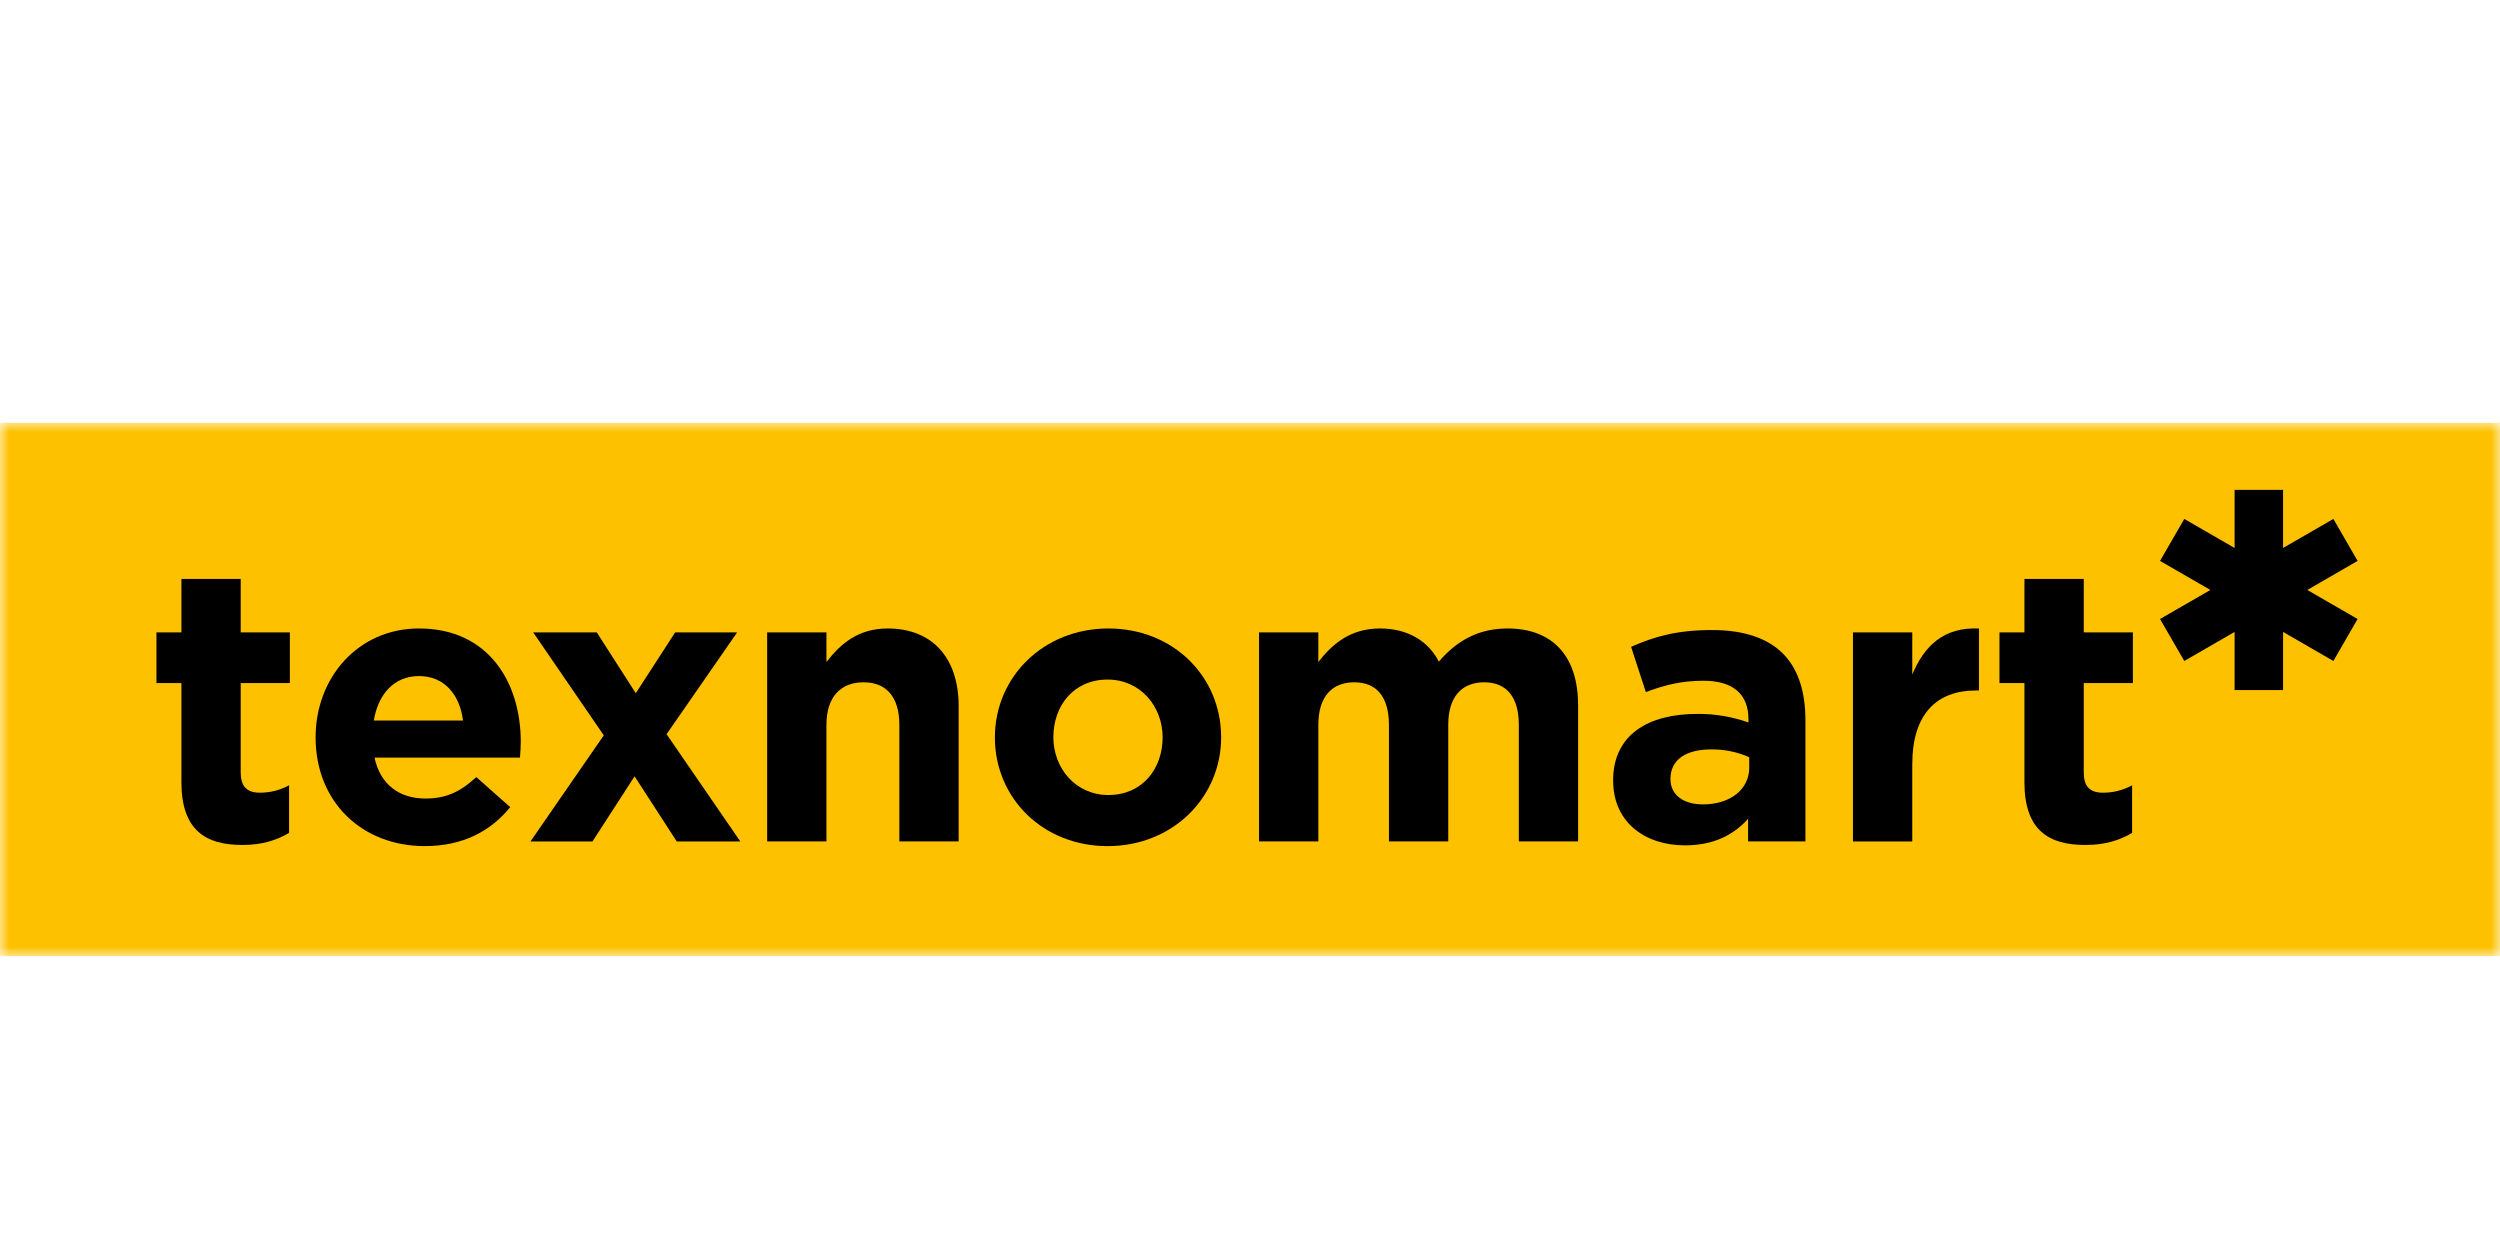 <svg width="136" height="68" viewBox="0 0 136 68" fill="none" xmlns="http://www.w3.org/2000/svg">
<path d="M9.869 42.55V37.159H8.512V34.402H9.869V31.495H13.095V34.402H15.768V37.159H13.095V42.02C13.095 42.762 13.413 43.123 14.135 43.123C14.691 43.125 15.238 42.987 15.726 42.72V45.308C15.046 45.711 14.262 45.966 13.179 45.966C11.207 45.966 9.869 45.181 9.869 42.55Z" fill="black"/>
<path d="M25.189 39.196C25.002 37.754 24.15 36.778 22.792 36.778C21.457 36.778 20.584 37.732 20.334 39.196H25.189ZM17.169 40.109C17.169 36.862 19.482 34.189 22.792 34.189C26.59 34.189 28.33 37.139 28.33 40.364C28.33 40.618 28.308 40.915 28.287 41.213H20.373C20.691 42.677 21.71 43.44 23.151 43.44C24.234 43.44 25.018 43.101 25.91 42.273L27.756 43.907C26.696 45.222 25.167 46.028 23.109 46.028C19.693 46.028 17.168 43.63 17.168 40.108L17.169 40.109Z" fill="black"/>
<path d="M32.846 40.003L29.005 34.401H32.464L34.586 37.712L36.729 34.401H40.102L36.262 39.94L40.273 45.775H36.814L34.522 42.231L32.231 45.775H28.857L32.846 40.003Z" fill="black"/>
<path d="M41.733 34.402H44.958V36.014C45.7 35.059 46.655 34.189 48.289 34.189C50.729 34.189 52.151 35.802 52.151 38.412V45.772H48.925V39.43C48.925 37.902 48.204 37.117 46.974 37.117C45.745 37.117 44.958 37.902 44.958 39.43V45.773H41.733V34.402Z" fill="black"/>
<path d="M63.247 40.109C63.247 38.433 62.038 36.968 60.253 36.968C58.406 36.968 57.303 38.391 57.303 40.109C57.303 41.785 58.513 43.249 60.297 43.249C62.14 43.249 63.247 41.827 63.247 40.109ZM54.123 40.109C54.123 36.841 56.754 34.189 60.298 34.189C63.82 34.189 66.43 36.799 66.43 40.109C66.43 43.376 63.799 46.029 60.255 46.029C56.732 46.029 54.121 43.419 54.121 40.109H54.123Z" fill="black"/>
<path d="M68.492 34.402H71.717V36.014C72.46 35.059 73.436 34.189 75.07 34.189C76.555 34.189 77.68 34.846 78.274 35.992C79.272 34.825 80.457 34.189 82.009 34.189C84.406 34.189 85.849 35.632 85.849 38.368V45.773H82.624V39.43C82.624 37.902 81.944 37.117 80.735 37.117C79.526 37.117 78.785 37.902 78.785 39.43V45.773H75.558V39.43C75.558 37.902 74.878 37.117 73.669 37.117C72.459 37.117 71.718 37.902 71.718 39.43V45.773H68.492V34.402Z" fill="black"/>
<path d="M95.158 41.764V41.192C94.51 40.906 93.808 40.761 93.1 40.767C91.721 40.767 90.872 41.319 90.872 42.38C90.872 43.253 91.593 43.759 92.633 43.759C94.14 43.759 95.158 42.932 95.158 41.763V41.764ZM87.753 42.464C87.753 39.982 89.641 38.836 92.335 38.836C93.281 38.828 94.222 38.985 95.115 39.303V39.112C95.115 37.775 94.287 37.033 92.674 37.033C91.444 37.033 90.574 37.266 89.534 37.648L88.731 35.187C89.982 34.634 91.213 34.274 93.144 34.274C94.905 34.274 96.178 34.74 96.984 35.547C97.833 36.396 98.215 37.648 98.215 39.176V45.773H95.096V44.544C94.311 45.417 93.229 45.987 91.659 45.987C89.516 45.987 87.755 44.756 87.755 42.464H87.753Z" fill="black"/>
<path d="M100.802 34.402H104.028V36.693C104.686 35.123 105.747 34.105 107.656 34.19V37.563H107.486C105.343 37.563 104.028 38.858 104.028 41.573V45.774H100.802V34.402Z" fill="black"/>
<path d="M110.13 42.55V37.159H108.771V34.402H110.13V31.495H113.356V34.402H116.029V37.159H113.356V42.02C113.356 42.762 113.673 43.123 114.395 43.123C114.951 43.126 115.499 42.987 115.987 42.72V45.308C115.307 45.711 114.522 45.966 113.44 45.966C111.467 45.966 110.129 45.181 110.129 42.55L110.13 42.55Z" fill="black"/>
<path d="M128.254 30.513L126.936 28.23L124.199 29.81V26.65H121.562V29.81L118.825 28.23L117.506 30.513L120.244 32.094L117.506 33.674L118.825 35.958L121.562 34.377V37.538H124.199V34.377L126.936 35.958L128.254 33.674L125.517 32.094L128.254 30.513Z" fill="black"/>
<mask id="mask0_4_191" style="mask-type:luminance" maskUnits="userSpaceOnUse" x="0" y="23" width="136" height="30">
<path d="M136 23H0V52.013H136V23Z" fill="white"/>
</mask>
<g mask="url(#mask0_4_191)">
<path d="M136 23H0V52.013H136V23Z" fill="#FDC100"/>
<path d="M9.869 42.55V37.159H8.512V34.402H9.869V31.495H13.095V34.402H15.768V37.159H13.095V42.02C13.095 42.762 13.413 43.123 14.135 43.123C14.691 43.125 15.238 42.987 15.726 42.72V45.308C15.046 45.711 14.262 45.966 13.179 45.966C11.207 45.966 9.869 45.181 9.869 42.55Z" fill="black"/>
<path d="M25.189 39.196C25.002 37.754 24.15 36.778 22.792 36.778C21.457 36.778 20.584 37.732 20.334 39.196H25.189ZM17.169 40.109C17.169 36.862 19.482 34.189 22.792 34.189C26.59 34.189 28.33 37.139 28.33 40.364C28.33 40.618 28.308 40.915 28.287 41.213H20.373C20.691 42.677 21.71 43.44 23.151 43.44C24.234 43.44 25.018 43.101 25.91 42.273L27.756 43.907C26.696 45.222 25.167 46.028 23.109 46.028C19.693 46.028 17.168 43.63 17.168 40.108L17.169 40.109Z" fill="black"/>
<path d="M32.846 40.003L29.005 34.401H32.464L34.586 37.712L36.729 34.401H40.102L36.262 39.94L40.273 45.775H36.814L34.522 42.231L32.231 45.775H28.857L32.846 40.003Z" fill="black"/>
<path d="M41.733 34.402H44.958V36.014C45.7 35.059 46.655 34.189 48.289 34.189C50.729 34.189 52.151 35.802 52.151 38.412V45.772H48.925V39.43C48.925 37.902 48.204 37.117 46.974 37.117C45.745 37.117 44.958 37.902 44.958 39.43V45.773H41.733V34.402Z" fill="black"/>
<path d="M63.247 40.109C63.247 38.433 62.038 36.968 60.253 36.968C58.406 36.968 57.303 38.391 57.303 40.109C57.303 41.785 58.513 43.249 60.297 43.249C62.14 43.249 63.247 41.827 63.247 40.109ZM54.123 40.109C54.123 36.841 56.754 34.189 60.298 34.189C63.82 34.189 66.43 36.799 66.43 40.109C66.43 43.376 63.799 46.029 60.255 46.029C56.732 46.029 54.121 43.419 54.121 40.109H54.123Z" fill="black"/>
<path d="M68.492 34.402H71.717V36.014C72.46 35.059 73.436 34.189 75.07 34.189C76.555 34.189 77.68 34.846 78.274 35.992C79.272 34.825 80.457 34.189 82.009 34.189C84.406 34.189 85.849 35.632 85.849 38.368V45.773H82.624V39.43C82.624 37.902 81.944 37.117 80.735 37.117C79.526 37.117 78.785 37.902 78.785 39.43V45.773H75.558V39.43C75.558 37.902 74.878 37.117 73.669 37.117C72.459 37.117 71.718 37.902 71.718 39.43V45.773H68.492V34.402Z" fill="black"/>
<path d="M95.158 41.764V41.192C94.51 40.906 93.808 40.761 93.1 40.767C91.721 40.767 90.872 41.319 90.872 42.38C90.872 43.253 91.593 43.759 92.633 43.759C94.14 43.759 95.158 42.932 95.158 41.763V41.764ZM87.753 42.464C87.753 39.982 89.641 38.836 92.335 38.836C93.281 38.828 94.222 38.985 95.115 39.303V39.112C95.115 37.775 94.287 37.033 92.674 37.033C91.444 37.033 90.574 37.266 89.534 37.648L88.731 35.187C89.982 34.634 91.213 34.274 93.144 34.274C94.905 34.274 96.178 34.74 96.984 35.547C97.833 36.396 98.215 37.648 98.215 39.176V45.773H95.096V44.544C94.311 45.417 93.229 45.987 91.659 45.987C89.516 45.987 87.755 44.756 87.755 42.464H87.753Z" fill="black"/>
<path d="M100.802 34.402H104.028V36.693C104.686 35.123 105.747 34.105 107.656 34.19V37.563H107.486C105.343 37.563 104.028 38.858 104.028 41.573V45.774H100.802V34.402Z" fill="black"/>
<path d="M110.13 42.55V37.159H108.771V34.402H110.13V31.495H113.356V34.402H116.029V37.159H113.356V42.02C113.356 42.762 113.673 43.123 114.395 43.123C114.951 43.126 115.499 42.987 115.987 42.72V45.308C115.307 45.711 114.522 45.966 113.44 45.966C111.467 45.966 110.129 45.181 110.129 42.55L110.13 42.55Z" fill="black"/>
<path d="M128.254 30.513L126.936 28.23L124.199 29.81V26.65H121.562V29.81L118.825 28.23L117.506 30.513L120.244 32.094L117.506 33.674L118.825 35.958L121.562 34.377V37.538H124.199V34.377L126.936 35.958L128.254 33.674L125.517 32.094L128.254 30.513Z" fill="black"/>
</g>
</svg>
